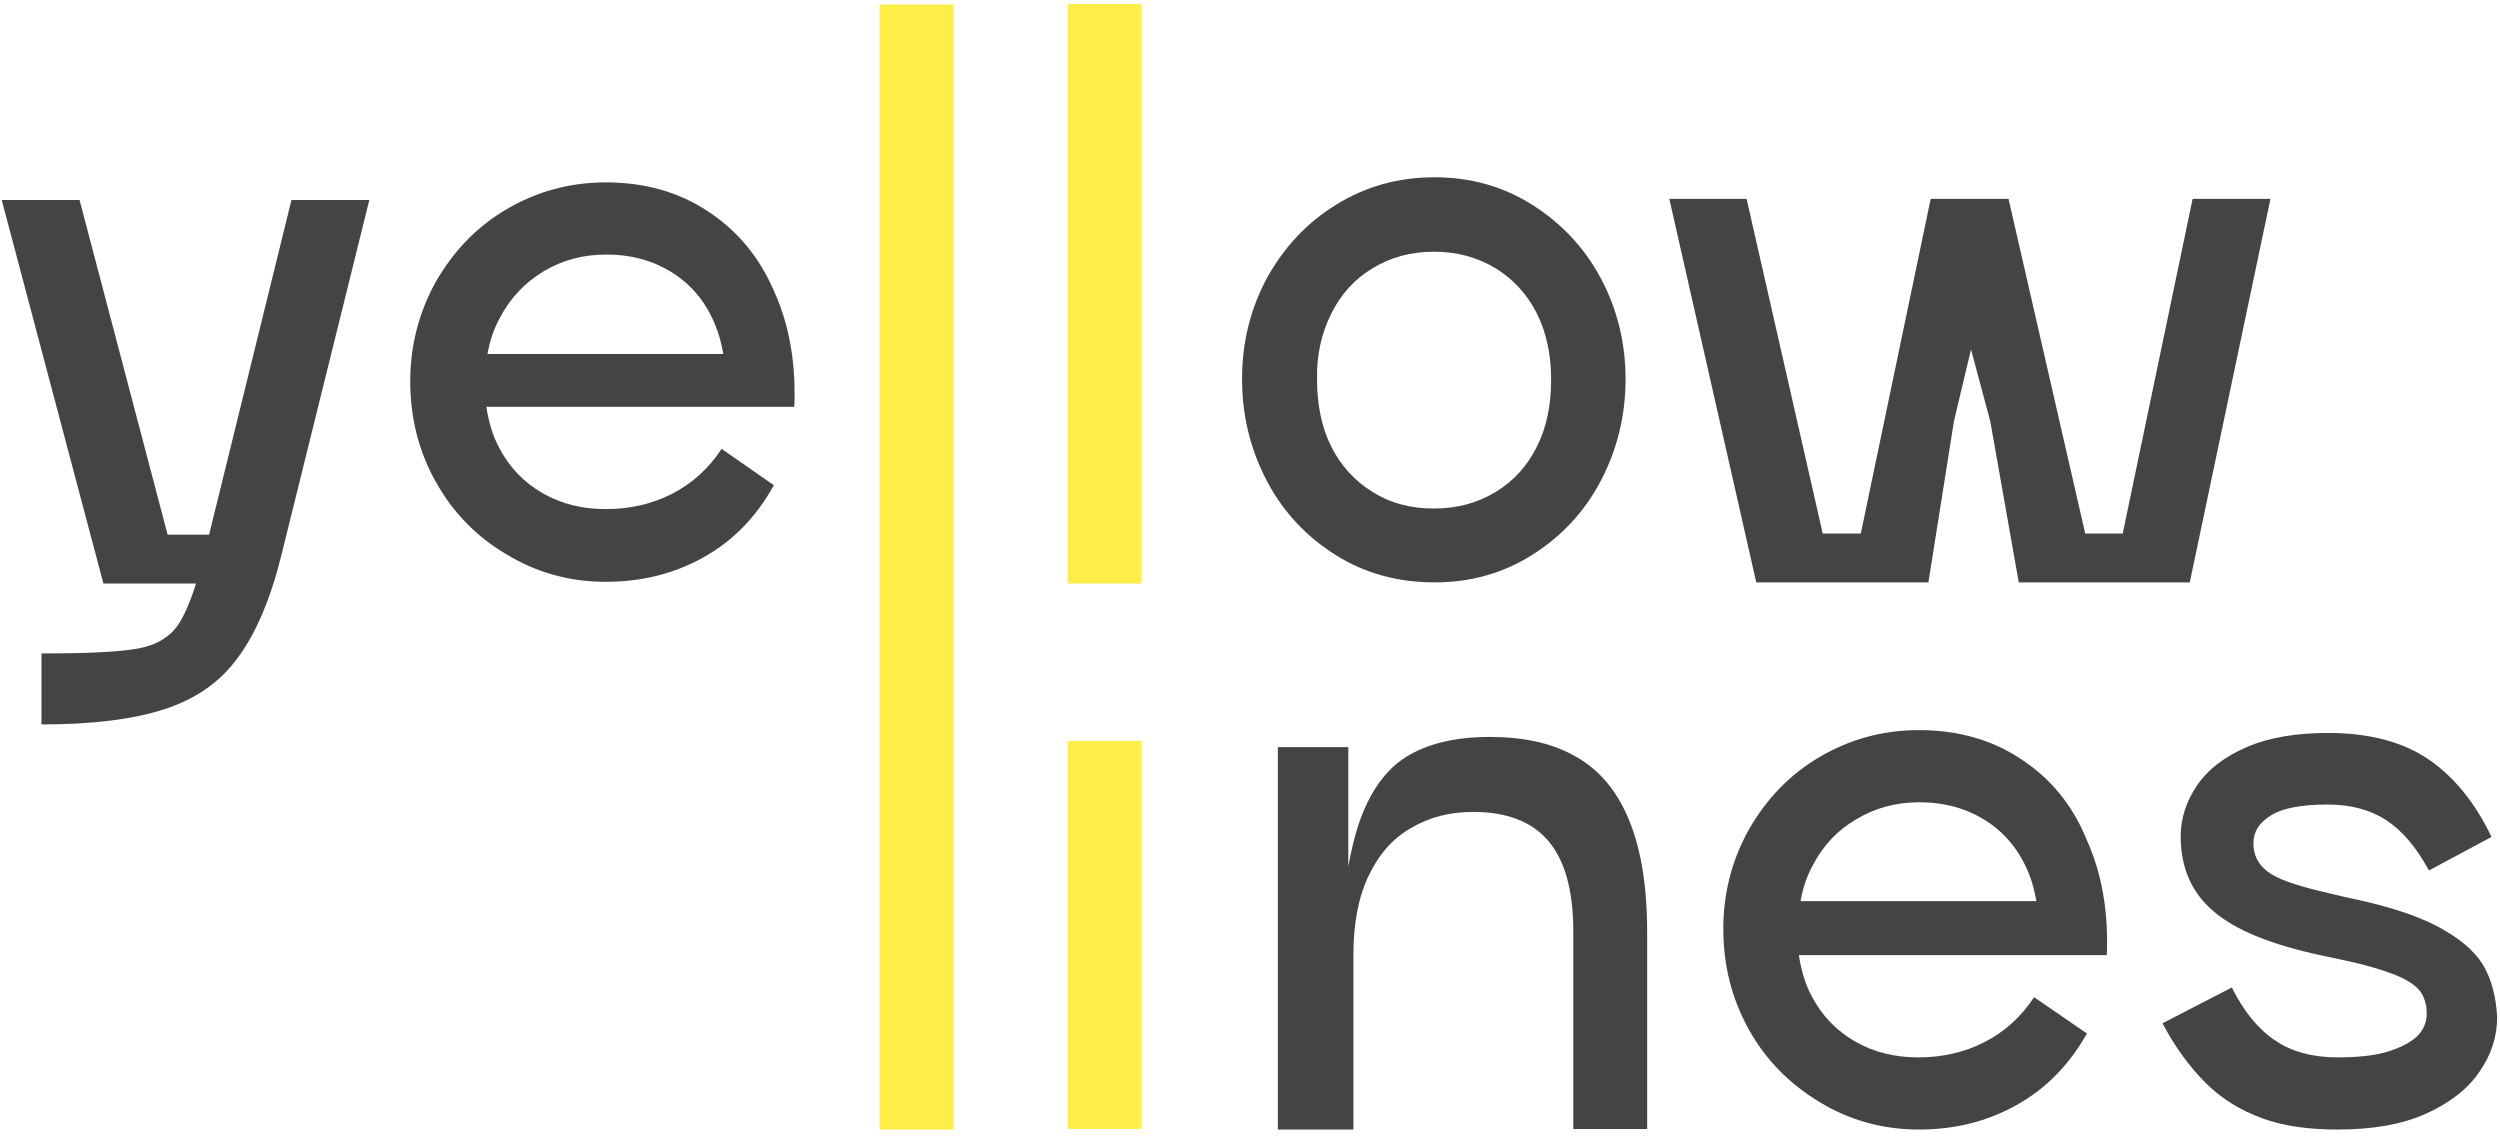 <?xml version="1.0" encoding="utf-8"?>
<!-- Generator: Adobe Illustrator 28.3.0, SVG Export Plug-In . SVG Version: 6.00 Build 0)  -->
<svg version="1.1" xmlns="http://www.w3.org/2000/svg" xmlns:xlink="http://www.w3.org/1999/xlink" x="0px" y="0px"
	 viewBox="0 0 440 200" style="enable-background:new 0 0 440 200;" xml:space="preserve">
<style type="text/css">
	.st0{fill:#FFED48;}
	.st1{fill:#434444;}
</style>
<g id="yellow">
	<rect x="187.9" y="0.7" class="st0" width="13" height="102"/>
	<rect x="154.8" y="0.8" class="st0" width="13" height="198"/>
	<rect x="187.9" y="130.4" class="st0" width="13" height="68.3"/>
</g>
<g id="black">
	<path class="st1" d="M36.8,94.1h-7.3L14,35.2H0.3l17.9,67.5h11.5h2.1h2.7c-1,3.2-2.1,5.7-3.1,7.2c-1.5,2.2-3.8,3.6-6.9,4.2
		c-3.1,0.6-8.5,0.9-16.4,0.9H7.3v12.5c9,0,16.2-0.9,21.7-2.7c5.5-1.8,9.8-4.8,12.9-9.1c3.1-4.2,5.7-10.2,7.6-17.9l15.5-62.6H51.3
		L36.8,94.1z"/>
	<path class="st1" d="M124.6,37.2c-5.1-3.4-11.1-5.1-18-5.1c-6.3,0-12.1,1.6-17.4,4.7c-5.3,3.1-9.4,7.4-12.5,12.8
		c-3,5.4-4.5,11.3-4.5,17.5c0,6.4,1.5,12.4,4.5,17.7c3,5.4,7.2,9.7,12.5,12.8c5.3,3.2,11.1,4.8,17.4,4.8c6.3,0,12-1.4,17.2-4.3
		c5.2-2.9,9.3-7.1,12.4-12.7L127,79c-2.3,3.5-5.2,6.1-8.7,7.9c-3.5,1.8-7.4,2.7-11.7,2.7c-4.1,0-7.8-0.9-11.1-2.8
		c-3.3-1.9-5.8-4.5-7.6-7.9c-1.2-2.2-1.9-4.7-2.3-7.3h41.6h7.4h5.2c0.3-7.4-0.8-14.2-3.5-20.2C133.7,45.3,129.8,40.6,124.6,37.2z
		 M85.8,62.3c0.4-2.3,1.1-4.4,2.2-6.4c1.8-3.4,4.3-6.1,7.6-8.1c3.3-2,7-3,11.1-3c4.5,0,8.4,1.1,11.8,3.3c3.4,2.2,5.9,5.3,7.5,9.4
		c0.6,1.5,1,3.1,1.3,4.8H85.8z"/>
	<path class="st1" d="M235.1,97.7c5.1,3.2,10.9,4.8,17.4,4.8c6.3,0,12-1.6,17.1-4.8c5.1-3.2,9.2-7.5,12.1-13
		c2.9-5.5,4.4-11.5,4.4-18c0-6.4-1.5-12.4-4.4-17.8c-2.9-5.4-7-9.7-12.1-12.9c-5.1-3.2-10.8-4.8-17.1-4.8c-6.4,0-12.1,1.6-17.3,4.8
		c-5.2,3.2-9.2,7.5-12.2,12.9c-2.9,5.4-4.4,11.3-4.4,17.8c0,6.5,1.5,12.5,4.4,18C225.9,90.2,230,94.5,235.1,97.7z M234.3,55.2
		c1.7-3.4,4.1-6.1,7.3-8c3.1-1.9,6.7-2.9,10.8-2.9c4.1,0,7.6,1,10.8,2.9c3.1,1.9,5.6,4.6,7.3,8c1.7,3.4,2.5,7.3,2.5,11.6
		c0,4.5-0.8,8.4-2.5,11.8c-1.7,3.4-4.1,6.1-7.3,8c-3.1,1.9-6.7,2.9-10.8,2.9c-4.1,0-7.6-0.9-10.8-2.9c-3.1-1.9-5.6-4.6-7.3-8
		c-1.7-3.4-2.5-7.4-2.5-11.8C231.7,62.5,232.6,58.6,234.3,55.2z"/>
	<polygon class="st1" points="399.6,35 385.9,35 373.6,93.9 367,93.9 353.5,35 353.4,35 339.9,35 339.8,35 327.5,93.9 320.8,93.9 
		307.4,35 293.8,35 309.1,102.5 321.8,102.5 322.8,102.5 325.8,102.5 326.8,102.5 339.4,102.5 343.9,74.1 346.9,61.5 350.3,74.2 
		355.3,102.5 367.8,102.5 368.9,102.5 371.8,102.5 372.9,102.5 385.4,102.5 	"/>
	<path class="st1" d="M277.4,133.2c-4.1-2.4-9.2-3.5-15.2-3.5c-6.1,0-11,1.2-14.7,3.5c-3.7,2.3-6.5,6.3-8.4,11.9
		c-0.7,2.2-1.3,4.6-1.8,7.4v-21h-12.4v67.3h13.3V168c0-5.5,0.9-10.2,2.7-13.9c1.8-3.8,4.3-6.6,7.5-8.4c3.2-1.9,6.8-2.8,10.9-2.8
		c5.9,0,10.3,1.7,13.2,5.1c2.9,3.4,4.4,8.7,4.4,15.9v34.8h13V164c0-8.1-1.1-14.6-3.2-19.7C284.6,139.2,281.5,135.5,277.4,133.2z"/>
	<path class="st1" d="M355.7,133.6c-5.1-3.4-11.1-5.1-18-5.1c-6.3,0-12.1,1.6-17.4,4.7c-5.3,3.1-9.4,7.4-12.5,12.8
		c-3,5.4-4.5,11.2-4.5,17.5c0,6.4,1.5,12.3,4.5,17.7c3,5.4,7.2,9.6,12.5,12.8c5.3,3.2,11.1,4.8,17.4,4.8c6.3,0,12-1.4,17.2-4.3
		c5.2-2.9,9.3-7.1,12.4-12.6l-9.3-6.4c-2.3,3.5-5.2,6.1-8.7,7.9c-3.5,1.8-7.4,2.7-11.7,2.7c-4.1,0-7.8-0.9-11.1-2.8
		c-3.3-1.9-5.8-4.5-7.6-7.9c-1.2-2.2-1.9-4.7-2.3-7.3h41.6h7.4h5.2c0.3-7.4-0.8-14.2-3.5-20.2C364.8,141.7,360.9,137,355.7,133.6z
		 M316.9,158.6c0.4-2.3,1.1-4.4,2.2-6.4c1.8-3.4,4.3-6.1,7.6-8c3.3-2,7-3,11.1-3c4.5,0,8.4,1.1,11.8,3.3c3.4,2.2,5.9,5.3,7.5,9.3
		c0.6,1.5,1,3.1,1.3,4.8H316.9z"/>
	<path class="st1" d="M437,169.8c-1.6-2.6-4.3-4.8-8.1-6.8c-3.8-2-9.2-3.7-16.1-5.1l-4.2-1c-4.6-1.1-7.8-2.2-9.5-3.5
		c-1.7-1.3-2.5-2.9-2.5-5c0-2,1-3.6,3.1-4.9c2.1-1.3,5.4-1.9,10-1.9c4,0,7.4,0.9,10.2,2.7c2.8,1.8,5.3,4.7,7.6,8.9l11-5.9
		c-2.8-5.9-6.5-10.5-11-13.6c-4.5-3.1-10.5-4.7-17.7-4.7c-5.7,0-10.5,0.8-14.4,2.5c-3.9,1.7-6.8,3.9-8.7,6.7c-1.9,2.8-2.9,5.8-2.9,9
		c0,5.5,1.9,9.9,5.8,13.2c3.8,3.3,10.2,5.9,19.2,7.8l4.2,0.9c3.7,0.8,6.6,1.7,8.6,2.5c2,0.8,3.5,1.8,4.3,2.8c0.8,1.1,1.2,2.4,1.2,4
		c0,1.6-0.6,2.9-1.7,4c-1.2,1.1-2.9,2-5.2,2.7c-2.3,0.7-5.3,1-8.8,1c-4.4,0-8.1-1-11-3c-3-2-5.5-5.1-7.6-9.3l-12.2,6.3
		c2.2,4.2,4.8,7.7,7.6,10.5c2.8,2.8,6.1,4.8,9.9,6.2c3.8,1.4,8.2,2,13.3,2c6.2,0,11.4-0.9,15.6-2.8c4.2-1.9,7.4-4.4,9.4-7.4
		c2.1-3,3.1-6.2,3.1-9.6C439.3,175.4,438.5,172.3,437,169.8z"/>
</g>
</svg>
